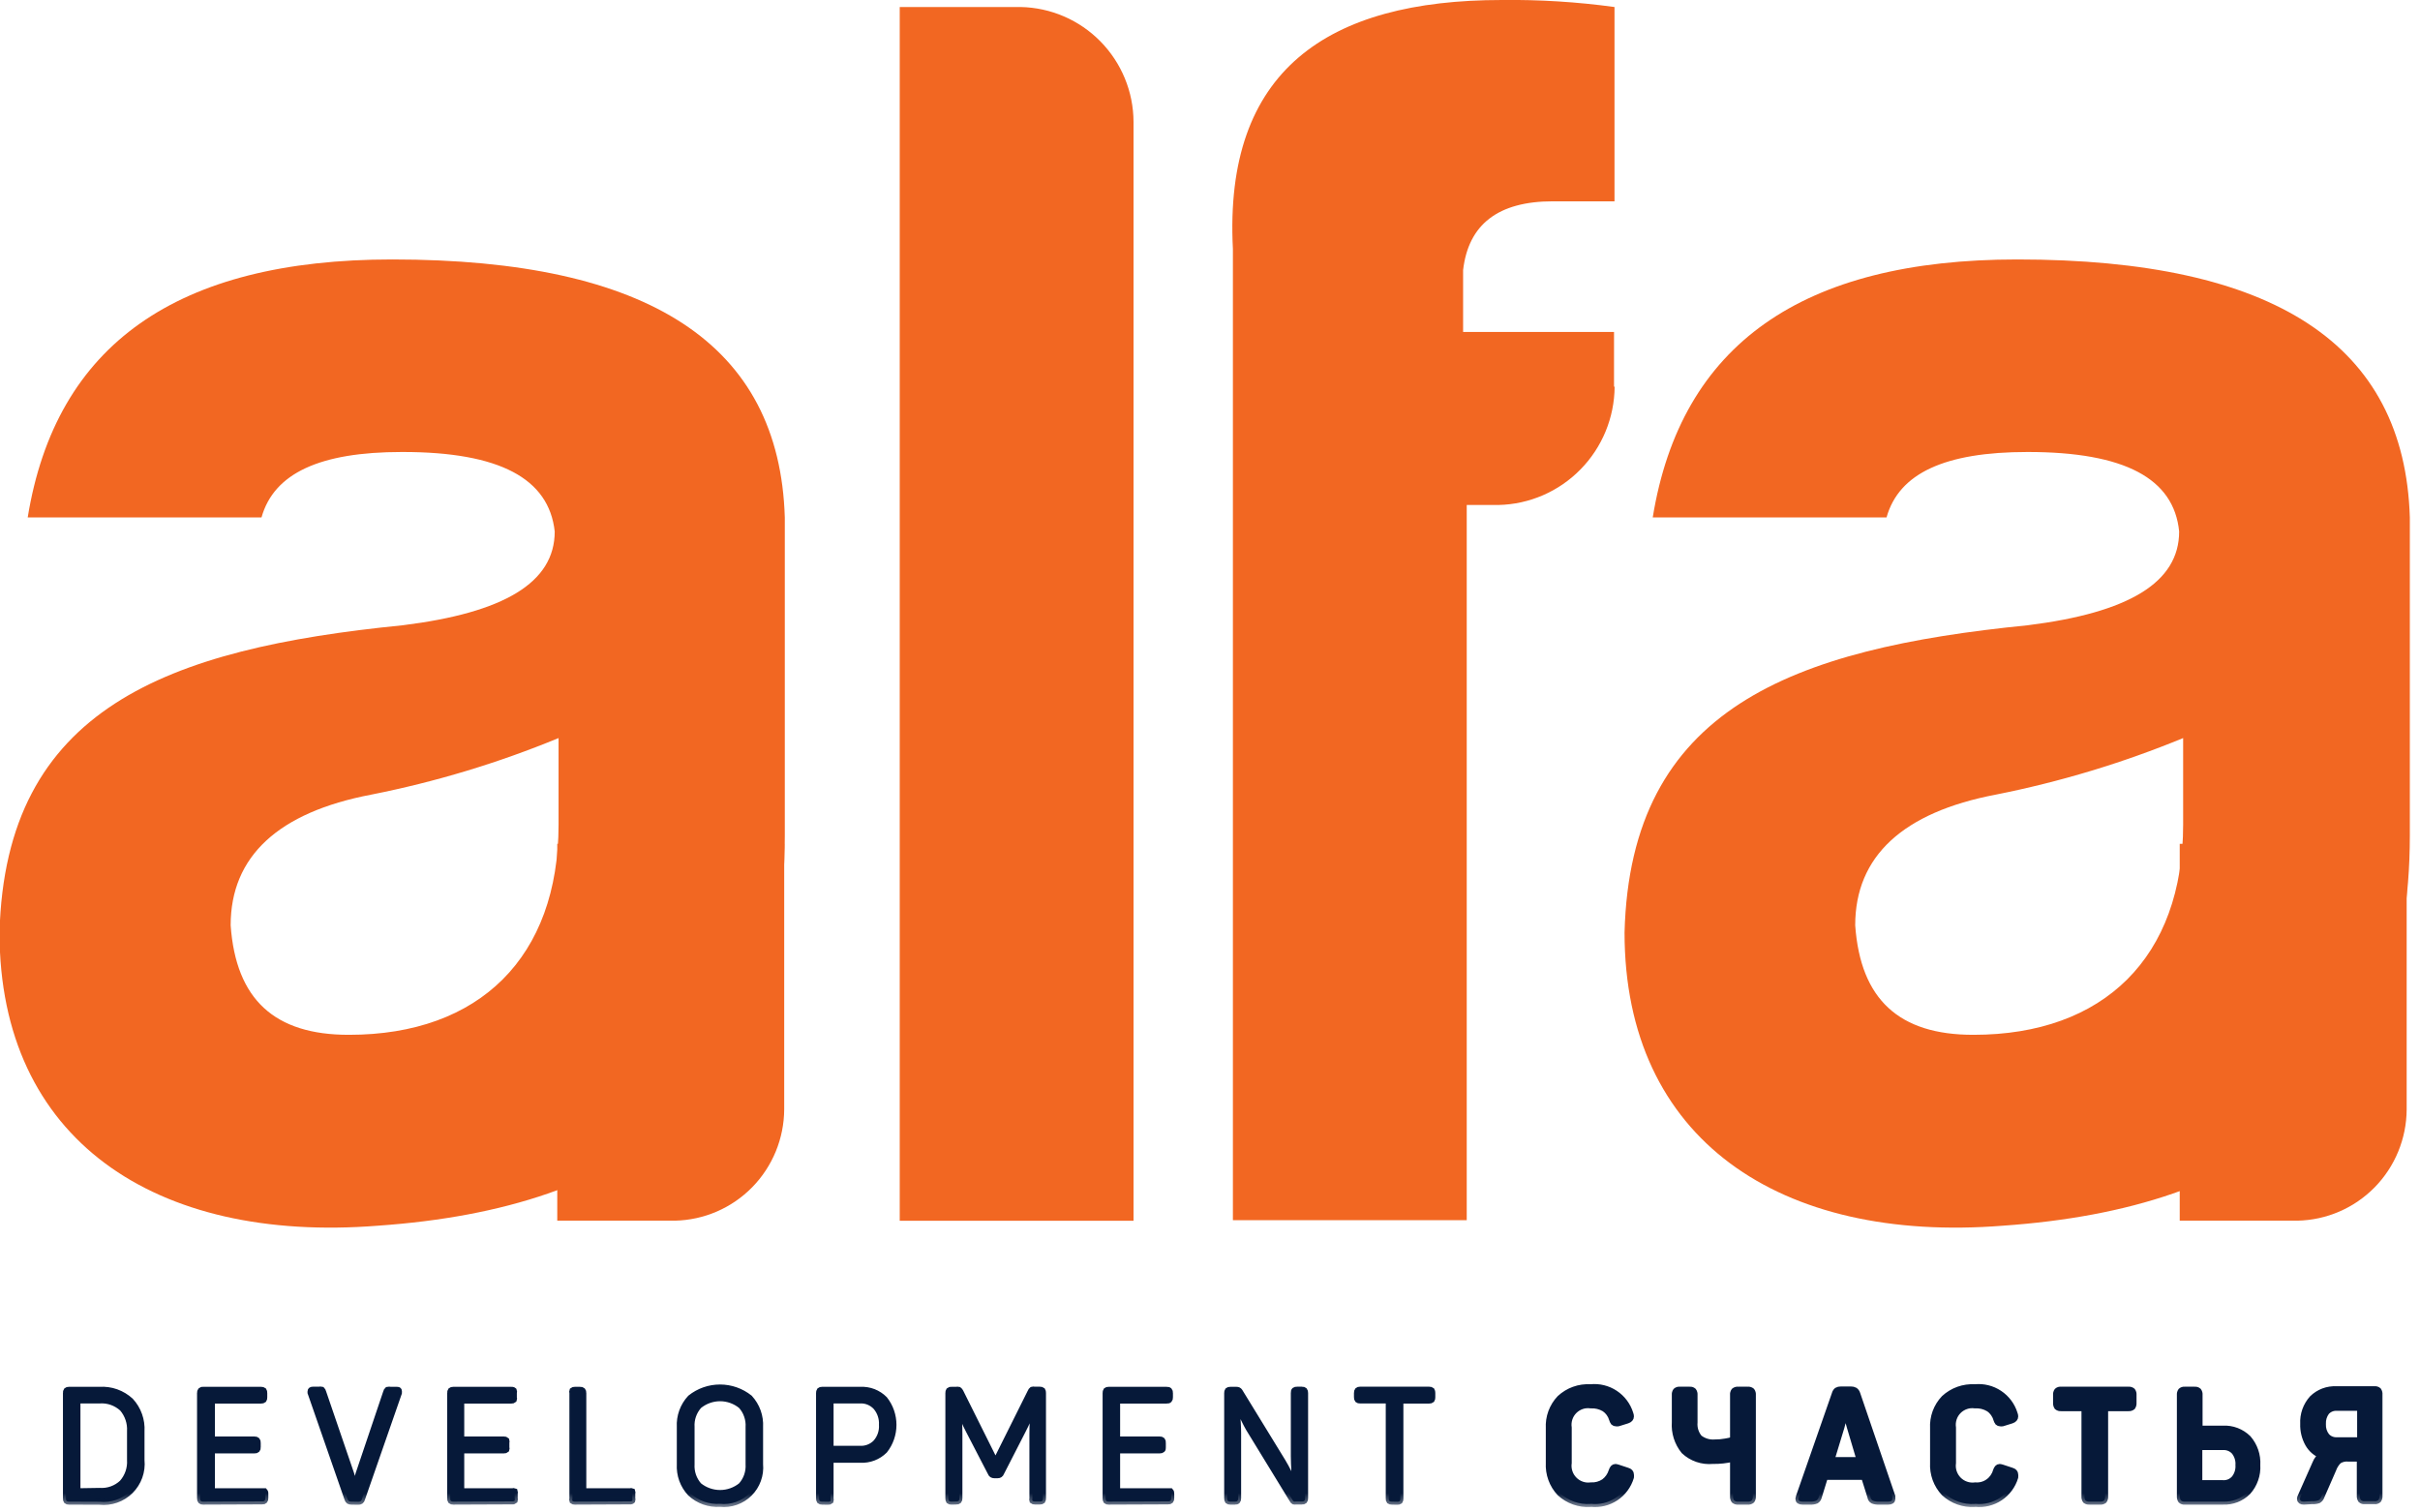 <?xml version="1.0" encoding="UTF-8"?> <svg xmlns="http://www.w3.org/2000/svg" width="80" height="50" viewBox="0 0 80 50" fill="none"><g clip-path="url(#clip0_651_1772)"><path d="M11.524 34.209C9.082 34.209 7.799 33.046 7.625 30.589C7.625 28.31 9.198 26.853 12.282 26.267C14.399 25.847 16.47 25.222 18.465 24.399V27.26C18.465 31.639 15.849 34.209 11.54 34.209H11.524ZM13.314 14.942C16.514 14.942 18.145 15.818 18.338 17.57C18.338 19.264 16.653 20.256 13.314 20.67C5.515 21.446 0.174 23.415 -0.016 30.829C-0.016 37.659 5.109 41.105 12.498 40.519C20.823 39.938 25.944 36.143 25.944 27.62V17.105C25.77 11.384 21.465 8.577 12.966 8.577C5.863 8.577 1.847 11.38 0.916 17.105H8.645C9.055 15.643 10.578 14.942 13.283 14.942H13.314ZM29.743 0.232V40.356H37.472V4.027C37.468 3.032 37.075 2.079 36.379 1.37C35.683 0.661 34.739 0.253 33.747 0.232H29.743ZM53.356 12.783V10.973H48.367V8.93C48.542 7.413 49.531 6.655 51.335 6.655H53.372V0.232C52.137 0.063 50.892 -0.015 49.646 -0C43.884 -0 40.452 2.325 40.757 8.229V40.337H48.487V16.694H49.534C50.556 16.672 51.529 16.251 52.246 15.52C52.964 14.79 53.369 13.808 53.376 12.783H53.356ZM65.229 34.209C62.786 34.209 61.503 33.046 61.329 30.589C61.329 28.31 62.902 26.853 65.986 26.267C68.103 25.846 70.174 25.221 72.17 24.399V27.26C72.17 31.639 69.55 34.209 65.24 34.209H65.229ZM67.034 14.942C70.237 14.942 71.865 15.818 72.038 17.57C72.038 19.264 70.353 20.256 67.034 20.67C59.235 21.446 53.894 23.415 53.704 30.829C53.704 37.659 58.829 41.105 66.218 40.519C74.543 39.938 79.664 36.143 79.664 27.62V17.105C79.49 11.384 75.184 8.577 66.686 8.577C59.583 8.577 55.567 11.38 54.636 17.105H62.365C62.775 15.643 64.297 14.942 67.022 14.942H67.034Z" fill="#F26722"></path><path d="M22.314 40.353H18.422V27.895H25.924V36.674C25.919 37.638 25.539 38.562 24.865 39.249C24.19 39.937 23.275 40.332 22.314 40.353Z" fill="#F26722"></path><path d="M75.949 40.353H72.057V27.895H79.559V36.674C79.555 37.639 79.175 38.563 78.501 39.251C77.826 39.938 76.91 40.334 75.949 40.353Z" fill="#F26722"></path><mask id="path-2-outside-1_651_1772" maskUnits="userSpaceOnUse" x="1.18" y="44.854" width="78" height="5" fill="black"><rect fill="white" x="1.18" y="44.854" width="78" height="5"></rect><path d="M2.273 49.64C2.26 49.641 2.247 49.64 2.234 49.636C2.222 49.632 2.21 49.625 2.2 49.617C2.184 49.593 2.177 49.564 2.181 49.535V46.047C2.177 46.02 2.184 45.992 2.2 45.969C2.21 45.961 2.222 45.954 2.234 45.95C2.247 45.946 2.26 45.945 2.273 45.946H3.29C3.477 45.934 3.665 45.959 3.841 46.022C4.018 46.085 4.18 46.183 4.318 46.31C4.442 46.445 4.539 46.604 4.6 46.777C4.662 46.951 4.688 47.134 4.677 47.318V48.268C4.696 48.455 4.672 48.643 4.609 48.819C4.545 48.996 4.443 49.155 4.311 49.287C4.178 49.419 4.017 49.52 3.84 49.581C3.664 49.643 3.476 49.664 3.29 49.644L2.273 49.64ZM3.298 49.287C3.433 49.296 3.569 49.277 3.696 49.231C3.824 49.185 3.941 49.113 4.04 49.02C4.131 48.917 4.2 48.797 4.245 48.668C4.289 48.538 4.308 48.401 4.299 48.264V47.314C4.316 47.039 4.224 46.767 4.044 46.558C3.943 46.467 3.826 46.396 3.697 46.35C3.569 46.305 3.433 46.286 3.298 46.295H2.559V49.299L3.298 49.287ZM6.706 49.64C6.694 49.641 6.681 49.64 6.669 49.636C6.657 49.632 6.646 49.625 6.637 49.617C6.619 49.594 6.61 49.564 6.614 49.535V46.047C6.611 46.019 6.619 45.991 6.637 45.969C6.646 45.96 6.657 45.954 6.669 45.95C6.681 45.946 6.694 45.944 6.706 45.946H8.639C8.666 45.944 8.694 45.952 8.716 45.969C8.73 45.992 8.737 46.02 8.735 46.047V46.198C8.737 46.225 8.73 46.252 8.716 46.275C8.694 46.293 8.666 46.301 8.639 46.299H7.004V47.589H8.422C8.435 47.588 8.449 47.589 8.461 47.593C8.474 47.597 8.486 47.604 8.496 47.613C8.514 47.636 8.522 47.665 8.519 47.694V47.845C8.521 47.859 8.52 47.873 8.516 47.887C8.512 47.9 8.505 47.912 8.496 47.923C8.486 47.932 8.474 47.938 8.461 47.943C8.449 47.946 8.435 47.947 8.422 47.946H7.004V49.299H8.677C8.712 49.299 8.735 49.299 8.747 49.299C8.756 49.309 8.762 49.322 8.766 49.335C8.77 49.348 8.772 49.362 8.77 49.376V49.527C8.773 49.556 8.765 49.586 8.747 49.609C8.738 49.618 8.727 49.624 8.715 49.629C8.703 49.632 8.69 49.634 8.677 49.632L6.706 49.64ZM11.611 49.64C11.582 49.641 11.554 49.634 11.53 49.62C11.508 49.603 11.493 49.578 11.487 49.551L10.266 46.039V45.996C10.266 45.958 10.293 45.942 10.343 45.942H10.54C10.573 45.934 10.608 45.934 10.641 45.942C10.662 45.963 10.677 45.99 10.683 46.02L11.611 48.733C11.649 48.865 11.688 49.004 11.723 49.155H11.742C11.773 49.02 11.808 48.88 11.85 48.737L12.766 46.023C12.771 45.994 12.786 45.966 12.809 45.946C12.846 45.938 12.884 45.938 12.921 45.946H13.114C13.16 45.946 13.188 45.946 13.188 45.996C13.19 46.012 13.19 46.027 13.188 46.043L11.966 49.554C11.961 49.582 11.946 49.607 11.924 49.624C11.899 49.639 11.871 49.646 11.843 49.644L11.611 49.64ZM14.977 49.64C14.964 49.641 14.95 49.64 14.938 49.636C14.925 49.632 14.913 49.625 14.903 49.617C14.887 49.593 14.88 49.564 14.884 49.535V46.047C14.88 46.02 14.887 45.992 14.903 45.969C14.913 45.961 14.925 45.954 14.938 45.95C14.95 45.946 14.964 45.945 14.977 45.946H16.909C16.923 45.944 16.937 45.946 16.95 45.95C16.963 45.954 16.976 45.96 16.986 45.969C16.996 45.994 16.996 46.022 16.986 46.047V46.198C16.996 46.223 16.996 46.251 16.986 46.275C16.976 46.284 16.963 46.291 16.95 46.295C16.937 46.299 16.923 46.3 16.909 46.299H15.247V47.589H16.666C16.679 47.588 16.692 47.589 16.705 47.593C16.718 47.597 16.729 47.604 16.739 47.613C16.747 47.639 16.747 47.668 16.739 47.694V47.845C16.748 47.87 16.748 47.898 16.739 47.923C16.729 47.932 16.718 47.938 16.705 47.942C16.692 47.946 16.679 47.947 16.666 47.946H15.247V49.299H16.94C16.964 49.289 16.99 49.289 17.014 49.299C17.022 49.324 17.022 49.351 17.014 49.376V49.527C17.022 49.554 17.022 49.582 17.014 49.609C17.004 49.618 16.992 49.624 16.979 49.628C16.967 49.632 16.953 49.634 16.94 49.632L14.977 49.64ZM18.996 49.64C18.983 49.641 18.97 49.64 18.957 49.636C18.944 49.632 18.933 49.625 18.923 49.617C18.913 49.59 18.913 49.562 18.923 49.535V46.047C18.913 46.022 18.913 45.994 18.923 45.969C18.933 45.961 18.944 45.954 18.957 45.95C18.97 45.946 18.983 45.945 18.996 45.946H19.182C19.195 45.944 19.209 45.945 19.223 45.949C19.236 45.953 19.249 45.96 19.259 45.969C19.276 45.991 19.285 46.019 19.282 46.047V49.299H20.828C20.852 49.289 20.878 49.289 20.901 49.299C20.91 49.324 20.91 49.351 20.901 49.376V49.527C20.91 49.554 20.91 49.582 20.901 49.609C20.892 49.618 20.88 49.624 20.867 49.628C20.855 49.632 20.841 49.634 20.828 49.632L18.996 49.64ZM23.804 49.713C23.625 49.725 23.446 49.7 23.277 49.641C23.108 49.581 22.954 49.487 22.822 49.365C22.702 49.237 22.609 49.085 22.549 48.92C22.49 48.755 22.464 48.579 22.474 48.403V47.175C22.464 46.999 22.49 46.824 22.55 46.658C22.61 46.493 22.702 46.342 22.822 46.213C23.1 45.99 23.446 45.869 23.802 45.869C24.158 45.869 24.504 45.99 24.782 46.213C24.9 46.343 24.992 46.494 25.051 46.659C25.11 46.824 25.135 46.999 25.126 47.175V48.403C25.142 48.581 25.119 48.76 25.058 48.927C24.997 49.095 24.9 49.247 24.774 49.372C24.647 49.497 24.495 49.593 24.327 49.652C24.159 49.711 23.981 49.732 23.804 49.713ZM22.861 48.403C22.853 48.531 22.87 48.66 22.912 48.781C22.954 48.902 23.019 49.013 23.104 49.109C23.302 49.269 23.549 49.357 23.804 49.357C24.058 49.357 24.305 49.269 24.503 49.109C24.588 49.013 24.654 48.902 24.696 48.781C24.737 48.66 24.755 48.531 24.747 48.403V47.175C24.755 47.047 24.737 46.92 24.695 46.8C24.654 46.679 24.588 46.568 24.503 46.473C24.306 46.311 24.059 46.222 23.804 46.222C23.549 46.222 23.302 46.311 23.104 46.473C23.02 46.568 22.954 46.679 22.912 46.8C22.87 46.92 22.853 47.047 22.861 47.175V48.403ZM27.17 49.64C27.157 49.641 27.144 49.64 27.131 49.636C27.118 49.632 27.107 49.625 27.097 49.617C27.082 49.592 27.075 49.564 27.077 49.535V46.047C27.076 46.02 27.082 45.992 27.097 45.969C27.107 45.961 27.118 45.954 27.131 45.95C27.144 45.946 27.157 45.945 27.17 45.946H28.442C28.589 45.938 28.737 45.962 28.875 46.015C29.013 46.069 29.138 46.151 29.242 46.256C29.432 46.497 29.535 46.796 29.535 47.103C29.535 47.41 29.432 47.709 29.242 47.95C29.137 48.054 29.012 48.135 28.874 48.188C28.736 48.24 28.589 48.264 28.442 48.256H27.456V49.539C27.464 49.566 27.464 49.594 27.456 49.62C27.433 49.639 27.404 49.647 27.375 49.644L27.17 49.64ZM28.426 47.896C28.525 47.901 28.623 47.886 28.716 47.849C28.808 47.813 28.891 47.758 28.959 47.686C29.099 47.525 29.17 47.315 29.157 47.101C29.168 46.887 29.098 46.676 28.959 46.512C28.892 46.439 28.809 46.382 28.717 46.344C28.625 46.306 28.526 46.29 28.426 46.295H27.456V47.896H28.426ZM31.448 49.64C31.435 49.641 31.421 49.64 31.407 49.636C31.394 49.632 31.382 49.625 31.371 49.617C31.357 49.592 31.35 49.564 31.352 49.535V46.047C31.35 46.02 31.357 45.992 31.371 45.969C31.382 45.96 31.394 45.954 31.407 45.95C31.421 45.946 31.435 45.944 31.448 45.946H31.607C31.636 45.939 31.666 45.939 31.696 45.946C31.719 45.963 31.738 45.986 31.75 46.012L32.909 48.337L34.069 46.012C34.078 45.984 34.096 45.96 34.119 45.942C34.147 45.934 34.176 45.934 34.204 45.942H34.382C34.41 45.94 34.437 45.948 34.459 45.965C34.473 45.989 34.48 46.016 34.478 46.043V49.531C34.48 49.56 34.474 49.588 34.459 49.613C34.437 49.63 34.41 49.639 34.382 49.636H34.208C34.194 49.637 34.18 49.636 34.167 49.632C34.154 49.628 34.141 49.622 34.13 49.613C34.121 49.586 34.121 49.558 34.13 49.531V47.415C34.13 47.105 34.148 46.796 34.185 46.489H34.165C34.063 46.768 33.943 47.039 33.806 47.303L33.099 48.682C33.091 48.709 33.075 48.732 33.052 48.748C33.033 48.761 33.01 48.769 32.986 48.768H32.867C32.841 48.768 32.816 48.761 32.793 48.748C32.772 48.732 32.755 48.709 32.747 48.682L32.024 47.287C31.889 47.029 31.774 46.761 31.68 46.485H31.661C31.697 46.794 31.715 47.104 31.715 47.415V49.531C31.718 49.56 31.71 49.59 31.692 49.613C31.681 49.622 31.669 49.629 31.656 49.633C31.642 49.637 31.628 49.638 31.614 49.636L31.448 49.64ZM36.643 49.64C36.629 49.641 36.616 49.64 36.603 49.636C36.591 49.632 36.579 49.625 36.569 49.617C36.555 49.592 36.548 49.564 36.55 49.535V46.047C36.548 46.02 36.555 45.992 36.569 45.969C36.579 45.961 36.591 45.954 36.603 45.95C36.616 45.946 36.629 45.945 36.643 45.946H38.575C38.589 45.944 38.603 45.945 38.616 45.949C38.63 45.953 38.642 45.96 38.652 45.969C38.67 45.991 38.678 46.019 38.675 46.047V46.198C38.678 46.226 38.67 46.254 38.652 46.275C38.642 46.285 38.63 46.292 38.616 46.296C38.603 46.3 38.589 46.301 38.575 46.299H36.929V47.589H38.347C38.36 47.588 38.373 47.589 38.386 47.593C38.399 47.597 38.41 47.604 38.42 47.613C38.437 47.636 38.444 47.665 38.44 47.694V47.845C38.44 47.884 38.44 47.911 38.42 47.923C38.41 47.932 38.399 47.938 38.386 47.942C38.373 47.946 38.36 47.947 38.347 47.946H36.929V49.299H38.621C38.656 49.299 38.683 49.299 38.695 49.299C38.704 49.309 38.71 49.322 38.714 49.335C38.718 49.348 38.719 49.362 38.718 49.376V49.527C38.721 49.556 38.713 49.586 38.695 49.609C38.685 49.618 38.673 49.624 38.66 49.629C38.648 49.632 38.635 49.634 38.621 49.632L36.643 49.64ZM40.662 49.64C40.649 49.641 40.635 49.64 40.623 49.636C40.61 49.632 40.599 49.625 40.589 49.617C40.574 49.592 40.567 49.564 40.569 49.535V46.047C40.567 46.02 40.574 45.992 40.589 45.969C40.599 45.961 40.61 45.954 40.623 45.95C40.635 45.946 40.649 45.945 40.662 45.946H40.882C40.901 45.945 40.92 45.95 40.937 45.958C40.954 45.967 40.968 45.98 40.979 45.996L42.405 48.322C42.474 48.434 42.536 48.554 42.598 48.675L42.71 48.903C42.741 48.979 42.776 49.053 42.815 49.124H42.834C42.796 48.797 42.775 48.469 42.772 48.14V46.039C42.77 46.025 42.771 46.011 42.775 45.998C42.779 45.984 42.786 45.972 42.795 45.962C42.818 45.946 42.845 45.939 42.873 45.942H43.043C43.056 45.94 43.07 45.941 43.084 45.945C43.097 45.95 43.109 45.956 43.12 45.965C43.137 45.987 43.145 46.015 43.143 46.043V49.531C43.146 49.56 43.138 49.59 43.12 49.613C43.109 49.622 43.097 49.629 43.084 49.633C43.07 49.637 43.056 49.638 43.043 49.636H42.834C42.813 49.641 42.793 49.641 42.772 49.636C42.753 49.625 42.738 49.609 42.73 49.589L41.276 47.213C41.184 47.054 41.079 46.826 40.963 46.589L40.905 46.465H40.886V46.605C40.913 46.923 40.929 47.186 40.929 47.38V49.535C40.932 49.564 40.924 49.594 40.905 49.617C40.895 49.626 40.883 49.633 40.869 49.637C40.856 49.641 40.842 49.642 40.828 49.64H40.662ZM46.007 49.64C45.98 49.642 45.952 49.635 45.93 49.62C45.913 49.597 45.906 49.568 45.91 49.539V46.295H44.952C44.927 46.297 44.902 46.291 44.882 46.275C44.864 46.253 44.856 46.223 44.859 46.194V46.043C44.856 46.015 44.865 45.987 44.882 45.965C44.892 45.956 44.902 45.95 44.914 45.946C44.926 45.942 44.939 45.941 44.952 45.942H47.251C47.279 45.94 47.307 45.948 47.329 45.965C47.343 45.989 47.349 46.016 47.348 46.043V46.198C47.349 46.225 47.343 46.252 47.329 46.275C47.307 46.293 47.279 46.301 47.251 46.299H46.293V49.543C46.295 49.572 46.288 49.6 46.273 49.624C46.25 49.639 46.223 49.646 46.196 49.644L46.007 49.64ZM52.577 49.717C52.393 49.729 52.208 49.703 52.034 49.641C51.86 49.579 51.7 49.482 51.564 49.357C51.439 49.224 51.342 49.066 51.28 48.894C51.217 48.722 51.191 48.539 51.201 48.357V47.217C51.191 47.036 51.217 46.854 51.28 46.683C51.342 46.513 51.439 46.357 51.564 46.225C51.7 46.099 51.859 46.001 52.033 45.939C52.207 45.876 52.392 45.85 52.577 45.861C52.863 45.831 53.151 45.901 53.391 46.06C53.632 46.219 53.81 46.457 53.895 46.733C53.907 46.762 53.913 46.794 53.914 46.826C53.914 46.884 53.876 46.931 53.794 46.958L53.497 47.051C53.47 47.056 53.442 47.056 53.416 47.051C53.389 47.051 53.362 47.042 53.342 47.023C53.319 46.992 53.302 46.956 53.292 46.919C53.251 46.777 53.162 46.653 53.041 46.57C52.903 46.488 52.744 46.449 52.585 46.458C52.485 46.444 52.383 46.453 52.288 46.486C52.193 46.519 52.107 46.573 52.036 46.645C51.965 46.717 51.913 46.804 51.882 46.9C51.851 46.996 51.843 47.098 51.858 47.198V48.361C51.843 48.461 51.852 48.564 51.884 48.66C51.915 48.757 51.969 48.844 52.04 48.916C52.111 48.989 52.198 49.043 52.294 49.076C52.39 49.109 52.492 49.118 52.592 49.105C52.747 49.113 52.9 49.071 53.029 48.985C53.146 48.896 53.233 48.773 53.276 48.632C53.307 48.539 53.346 48.496 53.4 48.496C53.43 48.499 53.46 48.506 53.489 48.516L53.794 48.617C53.876 48.64 53.914 48.682 53.914 48.748C53.918 48.778 53.918 48.808 53.914 48.837C53.83 49.115 53.652 49.355 53.411 49.515C53.169 49.675 52.88 49.745 52.592 49.713L52.577 49.717ZM57.458 49.64C57.434 49.642 57.411 49.641 57.389 49.634C57.366 49.627 57.345 49.616 57.327 49.601C57.3 49.56 57.287 49.511 57.292 49.462V48.221C57.072 48.274 56.846 48.299 56.619 48.295C56.447 48.311 56.273 48.29 56.109 48.234C55.945 48.178 55.795 48.088 55.669 47.969C55.45 47.701 55.342 47.358 55.367 47.012V46.117C55.362 46.069 55.374 46.02 55.402 45.981C55.419 45.966 55.44 45.955 55.462 45.948C55.484 45.941 55.507 45.939 55.53 45.942H55.858C55.88 45.939 55.903 45.942 55.924 45.948C55.945 45.955 55.965 45.966 55.982 45.981C56.01 46.02 56.022 46.069 56.017 46.117V47.02C56 47.205 56.057 47.389 56.175 47.531C56.321 47.646 56.504 47.701 56.689 47.686C56.807 47.687 56.925 47.676 57.041 47.655C57.126 47.642 57.21 47.623 57.292 47.597V46.117C57.286 46.069 57.299 46.02 57.327 45.981C57.345 45.966 57.366 45.955 57.389 45.948C57.411 45.941 57.434 45.939 57.458 45.942H57.779C57.802 45.939 57.826 45.941 57.848 45.948C57.871 45.955 57.892 45.966 57.91 45.981C57.938 46.02 57.95 46.069 57.945 46.117V49.462C57.95 49.511 57.937 49.56 57.91 49.601C57.892 49.616 57.871 49.627 57.848 49.634C57.826 49.641 57.802 49.642 57.779 49.64H57.458ZM59.584 49.64C59.495 49.64 59.452 49.609 59.452 49.551C59.456 49.523 59.463 49.496 59.472 49.469L60.654 46.082C60.665 46.037 60.689 45.996 60.724 45.965C60.764 45.943 60.809 45.932 60.855 45.934H61.188C61.233 45.932 61.279 45.943 61.319 45.965C61.356 45.992 61.383 46.03 61.396 46.074L62.556 49.469C62.558 49.496 62.558 49.523 62.556 49.551C62.556 49.609 62.513 49.64 62.424 49.64H62.111C62.044 49.644 61.977 49.633 61.914 49.609C61.891 49.597 61.872 49.579 61.858 49.557C61.843 49.535 61.835 49.511 61.833 49.485L61.624 48.822H60.33L60.125 49.485C60.119 49.51 60.109 49.534 60.095 49.555C60.08 49.577 60.061 49.595 60.04 49.609C59.978 49.633 59.912 49.644 59.846 49.64H59.584ZM61.477 48.268L61.153 47.178C61.093 46.982 61.051 46.781 61.025 46.578H60.994C60.97 46.781 60.93 46.982 60.874 47.178L60.542 48.268H61.477ZM65.284 49.717C65.099 49.729 64.914 49.703 64.739 49.641C64.564 49.579 64.404 49.482 64.268 49.357C64.142 49.224 64.046 49.066 63.983 48.894C63.921 48.722 63.894 48.539 63.904 48.357V47.217C63.894 47.036 63.921 46.854 63.983 46.683C64.046 46.513 64.142 46.357 64.268 46.225C64.404 46.099 64.564 46.002 64.739 45.939C64.913 45.877 65.099 45.85 65.284 45.861C65.57 45.832 65.857 45.903 66.096 46.062C66.336 46.221 66.513 46.458 66.598 46.733C66.61 46.762 66.617 46.794 66.618 46.826C66.618 46.884 66.579 46.931 66.498 46.958L66.2 47.051C66.173 47.056 66.146 47.056 66.119 47.051C66.092 47.051 66.066 47.041 66.046 47.023C66.023 46.992 66.006 46.956 65.995 46.919C65.955 46.777 65.866 46.653 65.744 46.57C65.607 46.487 65.448 46.448 65.288 46.458C65.188 46.444 65.087 46.453 64.992 46.486C64.896 46.519 64.81 46.573 64.739 46.645C64.668 46.717 64.616 46.804 64.585 46.9C64.554 46.996 64.546 47.098 64.561 47.198V48.361C64.547 48.462 64.555 48.565 64.587 48.661C64.619 48.758 64.673 48.846 64.745 48.919C64.816 48.99 64.903 49.045 65 49.077C65.096 49.11 65.199 49.119 65.3 49.105C65.45 49.117 65.6 49.077 65.724 48.99C65.848 48.904 65.938 48.777 65.98 48.632C66.011 48.539 66.049 48.496 66.103 48.496C66.134 48.499 66.164 48.506 66.192 48.516L66.498 48.617C66.579 48.64 66.618 48.682 66.618 48.748C66.622 48.778 66.622 48.808 66.618 48.837C66.534 49.115 66.356 49.353 66.116 49.513C65.875 49.673 65.586 49.744 65.3 49.713L65.284 49.717ZM69.072 49.64C69.026 49.644 68.981 49.632 68.944 49.605C68.917 49.566 68.905 49.52 68.909 49.473V46.551H68.136C68.089 46.555 68.042 46.542 68.005 46.512C67.978 46.471 67.966 46.422 67.97 46.372V46.117C67.965 46.069 67.977 46.02 68.005 45.981C68.023 45.965 68.044 45.954 68.066 45.947C68.089 45.941 68.113 45.939 68.136 45.942H70.362C70.386 45.939 70.41 45.941 70.432 45.948C70.455 45.955 70.476 45.966 70.494 45.981C70.522 46.02 70.534 46.069 70.529 46.117V46.372C70.533 46.422 70.521 46.471 70.494 46.512C70.456 46.541 70.41 46.554 70.362 46.551H69.59V49.473C69.594 49.52 69.581 49.566 69.555 49.605C69.518 49.632 69.472 49.645 69.427 49.64H69.072ZM72.225 49.64C72.202 49.643 72.179 49.641 72.157 49.634C72.135 49.627 72.115 49.616 72.098 49.601C72.071 49.56 72.058 49.511 72.063 49.462V46.117C72.058 46.069 72.07 46.02 72.098 45.981C72.115 45.966 72.135 45.955 72.157 45.948C72.179 45.941 72.202 45.939 72.225 45.942H72.55C72.573 45.94 72.596 45.942 72.618 45.948C72.639 45.955 72.66 45.966 72.677 45.981C72.705 46.02 72.718 46.069 72.712 46.117V47.229H73.485C73.638 47.221 73.792 47.245 73.936 47.3C74.079 47.355 74.21 47.439 74.32 47.547C74.532 47.791 74.64 48.108 74.621 48.431C74.631 48.592 74.608 48.753 74.555 48.905C74.502 49.058 74.42 49.198 74.312 49.318C74.204 49.427 74.074 49.511 73.931 49.567C73.787 49.622 73.634 49.647 73.481 49.64H72.225ZM73.477 49.031C73.55 49.037 73.622 49.025 73.69 48.998C73.756 48.97 73.816 48.927 73.864 48.872C73.962 48.747 74.01 48.589 73.999 48.431C74.01 48.273 73.961 48.117 73.864 47.992C73.816 47.938 73.756 47.896 73.689 47.869C73.622 47.842 73.549 47.831 73.477 47.837H72.704V49.031H73.477ZM76.156 49.64C76.075 49.64 76.032 49.609 76.032 49.551C76.034 49.519 76.043 49.489 76.059 49.462L76.546 48.365C76.585 48.264 76.654 48.177 76.743 48.117C76.555 48.042 76.398 47.906 76.299 47.729C76.187 47.528 76.132 47.3 76.14 47.07C76.132 46.917 76.154 46.764 76.205 46.62C76.257 46.475 76.335 46.343 76.438 46.229C76.543 46.126 76.669 46.046 76.806 45.994C76.944 45.942 77.091 45.919 77.238 45.927H78.494C78.517 45.923 78.541 45.925 78.564 45.932C78.586 45.939 78.607 45.95 78.625 45.965C78.653 46.005 78.665 46.053 78.66 46.101V49.446C78.665 49.495 78.652 49.544 78.625 49.586C78.607 49.601 78.586 49.613 78.564 49.619C78.541 49.626 78.517 49.628 78.494 49.624H78.173C78.15 49.627 78.127 49.625 78.105 49.619C78.083 49.612 78.063 49.601 78.046 49.586C78.019 49.544 78.006 49.495 78.011 49.446V48.217H77.624C77.516 48.207 77.407 48.233 77.315 48.291C77.232 48.372 77.168 48.472 77.13 48.582L76.743 49.469C76.726 49.522 76.69 49.568 76.643 49.597C76.573 49.62 76.499 49.629 76.426 49.624L76.156 49.64ZM76.79 47.086C76.783 47.225 76.827 47.363 76.913 47.473C76.955 47.52 77.007 47.557 77.065 47.581C77.124 47.605 77.186 47.616 77.249 47.613H78.022V46.539H77.249C77.186 46.535 77.122 46.546 77.064 46.57C77.005 46.594 76.952 46.631 76.909 46.678C76.826 46.79 76.783 46.927 76.79 47.066V47.086Z"></path></mask><path d="M2.273 49.64C2.26 49.641 2.247 49.64 2.234 49.636C2.222 49.632 2.21 49.625 2.2 49.617C2.184 49.593 2.177 49.564 2.181 49.535V46.047C2.177 46.02 2.184 45.992 2.2 45.969C2.21 45.961 2.222 45.954 2.234 45.95C2.247 45.946 2.26 45.945 2.273 45.946H3.29C3.477 45.934 3.665 45.959 3.841 46.022C4.018 46.085 4.18 46.183 4.318 46.31C4.442 46.445 4.539 46.604 4.6 46.777C4.662 46.951 4.688 47.134 4.677 47.318V48.268C4.696 48.455 4.672 48.643 4.609 48.819C4.545 48.996 4.443 49.155 4.311 49.287C4.178 49.419 4.017 49.52 3.84 49.581C3.664 49.643 3.476 49.664 3.29 49.644L2.273 49.64ZM3.298 49.287C3.433 49.296 3.569 49.277 3.696 49.231C3.824 49.185 3.941 49.113 4.04 49.02C4.131 48.917 4.2 48.797 4.245 48.668C4.289 48.538 4.308 48.401 4.299 48.264V47.314C4.316 47.039 4.224 46.767 4.044 46.558C3.943 46.467 3.826 46.396 3.697 46.35C3.569 46.305 3.433 46.286 3.298 46.295H2.559V49.299L3.298 49.287ZM6.706 49.64C6.694 49.641 6.681 49.64 6.669 49.636C6.657 49.632 6.646 49.625 6.637 49.617C6.619 49.594 6.61 49.564 6.614 49.535V46.047C6.611 46.019 6.619 45.991 6.637 45.969C6.646 45.96 6.657 45.954 6.669 45.95C6.681 45.946 6.694 45.944 6.706 45.946H8.639C8.666 45.944 8.694 45.952 8.716 45.969C8.73 45.992 8.737 46.02 8.735 46.047V46.198C8.737 46.225 8.73 46.252 8.716 46.275C8.694 46.293 8.666 46.301 8.639 46.299H7.004V47.589H8.422C8.435 47.588 8.449 47.589 8.461 47.593C8.474 47.597 8.486 47.604 8.496 47.613C8.514 47.636 8.522 47.665 8.519 47.694V47.845C8.521 47.859 8.52 47.873 8.516 47.887C8.512 47.9 8.505 47.912 8.496 47.923C8.486 47.932 8.474 47.938 8.461 47.943C8.449 47.946 8.435 47.947 8.422 47.946H7.004V49.299H8.677C8.712 49.299 8.735 49.299 8.747 49.299C8.756 49.309 8.762 49.322 8.766 49.335C8.77 49.348 8.772 49.362 8.77 49.376V49.527C8.773 49.556 8.765 49.586 8.747 49.609C8.738 49.618 8.727 49.624 8.715 49.629C8.703 49.632 8.69 49.634 8.677 49.632L6.706 49.64ZM11.611 49.64C11.582 49.641 11.554 49.634 11.53 49.62C11.508 49.603 11.493 49.578 11.487 49.551L10.266 46.039V45.996C10.266 45.958 10.293 45.942 10.343 45.942H10.54C10.573 45.934 10.608 45.934 10.641 45.942C10.662 45.963 10.677 45.99 10.683 46.02L11.611 48.733C11.649 48.865 11.688 49.004 11.723 49.155H11.742C11.773 49.02 11.808 48.88 11.85 48.737L12.766 46.023C12.771 45.994 12.786 45.966 12.809 45.946C12.846 45.938 12.884 45.938 12.921 45.946H13.114C13.16 45.946 13.188 45.946 13.188 45.996C13.19 46.012 13.19 46.027 13.188 46.043L11.966 49.554C11.961 49.582 11.946 49.607 11.924 49.624C11.899 49.639 11.871 49.646 11.843 49.644L11.611 49.64ZM14.977 49.64C14.964 49.641 14.95 49.64 14.938 49.636C14.925 49.632 14.913 49.625 14.903 49.617C14.887 49.593 14.88 49.564 14.884 49.535V46.047C14.88 46.02 14.887 45.992 14.903 45.969C14.913 45.961 14.925 45.954 14.938 45.95C14.95 45.946 14.964 45.945 14.977 45.946H16.909C16.923 45.944 16.937 45.946 16.95 45.95C16.963 45.954 16.976 45.96 16.986 45.969C16.996 45.994 16.996 46.022 16.986 46.047V46.198C16.996 46.223 16.996 46.251 16.986 46.275C16.976 46.284 16.963 46.291 16.95 46.295C16.937 46.299 16.923 46.3 16.909 46.299H15.247V47.589H16.666C16.679 47.588 16.692 47.589 16.705 47.593C16.718 47.597 16.729 47.604 16.739 47.613C16.747 47.639 16.747 47.668 16.739 47.694V47.845C16.748 47.87 16.748 47.898 16.739 47.923C16.729 47.932 16.718 47.938 16.705 47.942C16.692 47.946 16.679 47.947 16.666 47.946H15.247V49.299H16.94C16.964 49.289 16.99 49.289 17.014 49.299C17.022 49.324 17.022 49.351 17.014 49.376V49.527C17.022 49.554 17.022 49.582 17.014 49.609C17.004 49.618 16.992 49.624 16.979 49.628C16.967 49.632 16.953 49.634 16.94 49.632L14.977 49.64ZM18.996 49.64C18.983 49.641 18.97 49.64 18.957 49.636C18.944 49.632 18.933 49.625 18.923 49.617C18.913 49.59 18.913 49.562 18.923 49.535V46.047C18.913 46.022 18.913 45.994 18.923 45.969C18.933 45.961 18.944 45.954 18.957 45.95C18.97 45.946 18.983 45.945 18.996 45.946H19.182C19.195 45.944 19.209 45.945 19.223 45.949C19.236 45.953 19.249 45.96 19.259 45.969C19.276 45.991 19.285 46.019 19.282 46.047V49.299H20.828C20.852 49.289 20.878 49.289 20.901 49.299C20.91 49.324 20.91 49.351 20.901 49.376V49.527C20.91 49.554 20.91 49.582 20.901 49.609C20.892 49.618 20.88 49.624 20.867 49.628C20.855 49.632 20.841 49.634 20.828 49.632L18.996 49.64ZM23.804 49.713C23.625 49.725 23.446 49.7 23.277 49.641C23.108 49.581 22.954 49.487 22.822 49.365C22.702 49.237 22.609 49.085 22.549 48.92C22.49 48.755 22.464 48.579 22.474 48.403V47.175C22.464 46.999 22.49 46.824 22.55 46.658C22.61 46.493 22.702 46.342 22.822 46.213C23.1 45.99 23.446 45.869 23.802 45.869C24.158 45.869 24.504 45.99 24.782 46.213C24.9 46.343 24.992 46.494 25.051 46.659C25.11 46.824 25.135 46.999 25.126 47.175V48.403C25.142 48.581 25.119 48.76 25.058 48.927C24.997 49.095 24.9 49.247 24.774 49.372C24.647 49.497 24.495 49.593 24.327 49.652C24.159 49.711 23.981 49.732 23.804 49.713ZM22.861 48.403C22.853 48.531 22.87 48.66 22.912 48.781C22.954 48.902 23.019 49.013 23.104 49.109C23.302 49.269 23.549 49.357 23.804 49.357C24.058 49.357 24.305 49.269 24.503 49.109C24.588 49.013 24.654 48.902 24.696 48.781C24.737 48.66 24.755 48.531 24.747 48.403V47.175C24.755 47.047 24.737 46.92 24.695 46.8C24.654 46.679 24.588 46.568 24.503 46.473C24.306 46.311 24.059 46.222 23.804 46.222C23.549 46.222 23.302 46.311 23.104 46.473C23.02 46.568 22.954 46.679 22.912 46.8C22.87 46.92 22.853 47.047 22.861 47.175V48.403ZM27.17 49.64C27.157 49.641 27.144 49.64 27.131 49.636C27.118 49.632 27.107 49.625 27.097 49.617C27.082 49.592 27.075 49.564 27.077 49.535V46.047C27.076 46.02 27.082 45.992 27.097 45.969C27.107 45.961 27.118 45.954 27.131 45.95C27.144 45.946 27.157 45.945 27.17 45.946H28.442C28.589 45.938 28.737 45.962 28.875 46.015C29.013 46.069 29.138 46.151 29.242 46.256C29.432 46.497 29.535 46.796 29.535 47.103C29.535 47.41 29.432 47.709 29.242 47.95C29.137 48.054 29.012 48.135 28.874 48.188C28.736 48.24 28.589 48.264 28.442 48.256H27.456V49.539C27.464 49.566 27.464 49.594 27.456 49.62C27.433 49.639 27.404 49.647 27.375 49.644L27.17 49.64ZM28.426 47.896C28.525 47.901 28.623 47.886 28.716 47.849C28.808 47.813 28.891 47.758 28.959 47.686C29.099 47.525 29.17 47.315 29.157 47.101C29.168 46.887 29.098 46.676 28.959 46.512C28.892 46.439 28.809 46.382 28.717 46.344C28.625 46.306 28.526 46.29 28.426 46.295H27.456V47.896H28.426ZM31.448 49.64C31.435 49.641 31.421 49.64 31.407 49.636C31.394 49.632 31.382 49.625 31.371 49.617C31.357 49.592 31.35 49.564 31.352 49.535V46.047C31.35 46.02 31.357 45.992 31.371 45.969C31.382 45.96 31.394 45.954 31.407 45.95C31.421 45.946 31.435 45.944 31.448 45.946H31.607C31.636 45.939 31.666 45.939 31.696 45.946C31.719 45.963 31.738 45.986 31.75 46.012L32.909 48.337L34.069 46.012C34.078 45.984 34.096 45.96 34.119 45.942C34.147 45.934 34.176 45.934 34.204 45.942H34.382C34.41 45.94 34.437 45.948 34.459 45.965C34.473 45.989 34.48 46.016 34.478 46.043V49.531C34.48 49.56 34.474 49.588 34.459 49.613C34.437 49.63 34.41 49.639 34.382 49.636H34.208C34.194 49.637 34.18 49.636 34.167 49.632C34.154 49.628 34.141 49.622 34.13 49.613C34.121 49.586 34.121 49.558 34.13 49.531V47.415C34.13 47.105 34.148 46.796 34.185 46.489H34.165C34.063 46.768 33.943 47.039 33.806 47.303L33.099 48.682C33.091 48.709 33.075 48.732 33.052 48.748C33.033 48.761 33.01 48.769 32.986 48.768H32.867C32.841 48.768 32.816 48.761 32.793 48.748C32.772 48.732 32.755 48.709 32.747 48.682L32.024 47.287C31.889 47.029 31.774 46.761 31.68 46.485H31.661C31.697 46.794 31.715 47.104 31.715 47.415V49.531C31.718 49.56 31.71 49.59 31.692 49.613C31.681 49.622 31.669 49.629 31.656 49.633C31.642 49.637 31.628 49.638 31.614 49.636L31.448 49.64ZM36.643 49.64C36.629 49.641 36.616 49.64 36.603 49.636C36.591 49.632 36.579 49.625 36.569 49.617C36.555 49.592 36.548 49.564 36.55 49.535V46.047C36.548 46.02 36.555 45.992 36.569 45.969C36.579 45.961 36.591 45.954 36.603 45.95C36.616 45.946 36.629 45.945 36.643 45.946H38.575C38.589 45.944 38.603 45.945 38.616 45.949C38.63 45.953 38.642 45.96 38.652 45.969C38.67 45.991 38.678 46.019 38.675 46.047V46.198C38.678 46.226 38.67 46.254 38.652 46.275C38.642 46.285 38.63 46.292 38.616 46.296C38.603 46.3 38.589 46.301 38.575 46.299H36.929V47.589H38.347C38.36 47.588 38.373 47.589 38.386 47.593C38.399 47.597 38.41 47.604 38.42 47.613C38.437 47.636 38.444 47.665 38.44 47.694V47.845C38.44 47.884 38.44 47.911 38.42 47.923C38.41 47.932 38.399 47.938 38.386 47.942C38.373 47.946 38.36 47.947 38.347 47.946H36.929V49.299H38.621C38.656 49.299 38.683 49.299 38.695 49.299C38.704 49.309 38.71 49.322 38.714 49.335C38.718 49.348 38.719 49.362 38.718 49.376V49.527C38.721 49.556 38.713 49.586 38.695 49.609C38.685 49.618 38.673 49.624 38.66 49.629C38.648 49.632 38.635 49.634 38.621 49.632L36.643 49.64ZM40.662 49.64C40.649 49.641 40.635 49.64 40.623 49.636C40.61 49.632 40.599 49.625 40.589 49.617C40.574 49.592 40.567 49.564 40.569 49.535V46.047C40.567 46.02 40.574 45.992 40.589 45.969C40.599 45.961 40.61 45.954 40.623 45.95C40.635 45.946 40.649 45.945 40.662 45.946H40.882C40.901 45.945 40.92 45.95 40.937 45.958C40.954 45.967 40.968 45.98 40.979 45.996L42.405 48.322C42.474 48.434 42.536 48.554 42.598 48.675L42.71 48.903C42.741 48.979 42.776 49.053 42.815 49.124H42.834C42.796 48.797 42.775 48.469 42.772 48.14V46.039C42.77 46.025 42.771 46.011 42.775 45.998C42.779 45.984 42.786 45.972 42.795 45.962C42.818 45.946 42.845 45.939 42.873 45.942H43.043C43.056 45.94 43.07 45.941 43.084 45.945C43.097 45.95 43.109 45.956 43.12 45.965C43.137 45.987 43.145 46.015 43.143 46.043V49.531C43.146 49.56 43.138 49.59 43.12 49.613C43.109 49.622 43.097 49.629 43.084 49.633C43.07 49.637 43.056 49.638 43.043 49.636H42.834C42.813 49.641 42.793 49.641 42.772 49.636C42.753 49.625 42.738 49.609 42.73 49.589L41.276 47.213C41.184 47.054 41.079 46.826 40.963 46.589L40.905 46.465H40.886V46.605C40.913 46.923 40.929 47.186 40.929 47.38V49.535C40.932 49.564 40.924 49.594 40.905 49.617C40.895 49.626 40.883 49.633 40.869 49.637C40.856 49.641 40.842 49.642 40.828 49.64H40.662ZM46.007 49.64C45.98 49.642 45.952 49.635 45.93 49.62C45.913 49.597 45.906 49.568 45.91 49.539V46.295H44.952C44.927 46.297 44.902 46.291 44.882 46.275C44.864 46.253 44.856 46.223 44.859 46.194V46.043C44.856 46.015 44.865 45.987 44.882 45.965C44.892 45.956 44.902 45.95 44.914 45.946C44.926 45.942 44.939 45.941 44.952 45.942H47.251C47.279 45.94 47.307 45.948 47.329 45.965C47.343 45.989 47.349 46.016 47.348 46.043V46.198C47.349 46.225 47.343 46.252 47.329 46.275C47.307 46.293 47.279 46.301 47.251 46.299H46.293V49.543C46.295 49.572 46.288 49.6 46.273 49.624C46.25 49.639 46.223 49.646 46.196 49.644L46.007 49.64ZM52.577 49.717C52.393 49.729 52.208 49.703 52.034 49.641C51.86 49.579 51.7 49.482 51.564 49.357C51.439 49.224 51.342 49.066 51.28 48.894C51.217 48.722 51.191 48.539 51.201 48.357V47.217C51.191 47.036 51.217 46.854 51.28 46.683C51.342 46.513 51.439 46.357 51.564 46.225C51.7 46.099 51.859 46.001 52.033 45.939C52.207 45.876 52.392 45.85 52.577 45.861C52.863 45.831 53.151 45.901 53.391 46.06C53.632 46.219 53.81 46.457 53.895 46.733C53.907 46.762 53.913 46.794 53.914 46.826C53.914 46.884 53.876 46.931 53.794 46.958L53.497 47.051C53.47 47.056 53.442 47.056 53.416 47.051C53.389 47.051 53.362 47.042 53.342 47.023C53.319 46.992 53.302 46.956 53.292 46.919C53.251 46.777 53.162 46.653 53.041 46.57C52.903 46.488 52.744 46.449 52.585 46.458C52.485 46.444 52.383 46.453 52.288 46.486C52.193 46.519 52.107 46.573 52.036 46.645C51.965 46.717 51.913 46.804 51.882 46.9C51.851 46.996 51.843 47.098 51.858 47.198V48.361C51.843 48.461 51.852 48.564 51.884 48.66C51.915 48.757 51.969 48.844 52.04 48.916C52.111 48.989 52.198 49.043 52.294 49.076C52.39 49.109 52.492 49.118 52.592 49.105C52.747 49.113 52.9 49.071 53.029 48.985C53.146 48.896 53.233 48.773 53.276 48.632C53.307 48.539 53.346 48.496 53.4 48.496C53.43 48.499 53.46 48.506 53.489 48.516L53.794 48.617C53.876 48.64 53.914 48.682 53.914 48.748C53.918 48.778 53.918 48.808 53.914 48.837C53.83 49.115 53.652 49.355 53.411 49.515C53.169 49.675 52.88 49.745 52.592 49.713L52.577 49.717ZM57.458 49.64C57.434 49.642 57.411 49.641 57.389 49.634C57.366 49.627 57.345 49.616 57.327 49.601C57.3 49.56 57.287 49.511 57.292 49.462V48.221C57.072 48.274 56.846 48.299 56.619 48.295C56.447 48.311 56.273 48.29 56.109 48.234C55.945 48.178 55.795 48.088 55.669 47.969C55.45 47.701 55.342 47.358 55.367 47.012V46.117C55.362 46.069 55.374 46.02 55.402 45.981C55.419 45.966 55.44 45.955 55.462 45.948C55.484 45.941 55.507 45.939 55.53 45.942H55.858C55.88 45.939 55.903 45.942 55.924 45.948C55.945 45.955 55.965 45.966 55.982 45.981C56.01 46.02 56.022 46.069 56.017 46.117V47.02C56 47.205 56.057 47.389 56.175 47.531C56.321 47.646 56.504 47.701 56.689 47.686C56.807 47.687 56.925 47.676 57.041 47.655C57.126 47.642 57.21 47.623 57.292 47.597V46.117C57.286 46.069 57.299 46.02 57.327 45.981C57.345 45.966 57.366 45.955 57.389 45.948C57.411 45.941 57.434 45.939 57.458 45.942H57.779C57.802 45.939 57.826 45.941 57.848 45.948C57.871 45.955 57.892 45.966 57.91 45.981C57.938 46.02 57.95 46.069 57.945 46.117V49.462C57.95 49.511 57.937 49.56 57.91 49.601C57.892 49.616 57.871 49.627 57.848 49.634C57.826 49.641 57.802 49.642 57.779 49.64H57.458ZM59.584 49.64C59.495 49.64 59.452 49.609 59.452 49.551C59.456 49.523 59.463 49.496 59.472 49.469L60.654 46.082C60.665 46.037 60.689 45.996 60.724 45.965C60.764 45.943 60.809 45.932 60.855 45.934H61.188C61.233 45.932 61.279 45.943 61.319 45.965C61.356 45.992 61.383 46.03 61.396 46.074L62.556 49.469C62.558 49.496 62.558 49.523 62.556 49.551C62.556 49.609 62.513 49.64 62.424 49.64H62.111C62.044 49.644 61.977 49.633 61.914 49.609C61.891 49.597 61.872 49.579 61.858 49.557C61.843 49.535 61.835 49.511 61.833 49.485L61.624 48.822H60.33L60.125 49.485C60.119 49.51 60.109 49.534 60.095 49.555C60.08 49.577 60.061 49.595 60.04 49.609C59.978 49.633 59.912 49.644 59.846 49.64H59.584ZM61.477 48.268L61.153 47.178C61.093 46.982 61.051 46.781 61.025 46.578H60.994C60.97 46.781 60.93 46.982 60.874 47.178L60.542 48.268H61.477ZM65.284 49.717C65.099 49.729 64.914 49.703 64.739 49.641C64.564 49.579 64.404 49.482 64.268 49.357C64.142 49.224 64.046 49.066 63.983 48.894C63.921 48.722 63.894 48.539 63.904 48.357V47.217C63.894 47.036 63.921 46.854 63.983 46.683C64.046 46.513 64.142 46.357 64.268 46.225C64.404 46.099 64.564 46.002 64.739 45.939C64.913 45.877 65.099 45.85 65.284 45.861C65.57 45.832 65.857 45.903 66.096 46.062C66.336 46.221 66.513 46.458 66.598 46.733C66.61 46.762 66.617 46.794 66.618 46.826C66.618 46.884 66.579 46.931 66.498 46.958L66.2 47.051C66.173 47.056 66.146 47.056 66.119 47.051C66.092 47.051 66.066 47.041 66.046 47.023C66.023 46.992 66.006 46.956 65.995 46.919C65.955 46.777 65.866 46.653 65.744 46.57C65.607 46.487 65.448 46.448 65.288 46.458C65.188 46.444 65.087 46.453 64.992 46.486C64.896 46.519 64.81 46.573 64.739 46.645C64.668 46.717 64.616 46.804 64.585 46.9C64.554 46.996 64.546 47.098 64.561 47.198V48.361C64.547 48.462 64.555 48.565 64.587 48.661C64.619 48.758 64.673 48.846 64.745 48.919C64.816 48.99 64.903 49.045 65 49.077C65.096 49.11 65.199 49.119 65.3 49.105C65.45 49.117 65.6 49.077 65.724 48.99C65.848 48.904 65.938 48.777 65.98 48.632C66.011 48.539 66.049 48.496 66.103 48.496C66.134 48.499 66.164 48.506 66.192 48.516L66.498 48.617C66.579 48.64 66.618 48.682 66.618 48.748C66.622 48.778 66.622 48.808 66.618 48.837C66.534 49.115 66.356 49.353 66.116 49.513C65.875 49.673 65.586 49.744 65.3 49.713L65.284 49.717ZM69.072 49.64C69.026 49.644 68.981 49.632 68.944 49.605C68.917 49.566 68.905 49.52 68.909 49.473V46.551H68.136C68.089 46.555 68.042 46.542 68.005 46.512C67.978 46.471 67.966 46.422 67.97 46.372V46.117C67.965 46.069 67.977 46.02 68.005 45.981C68.023 45.965 68.044 45.954 68.066 45.947C68.089 45.941 68.113 45.939 68.136 45.942H70.362C70.386 45.939 70.41 45.941 70.432 45.948C70.455 45.955 70.476 45.966 70.494 45.981C70.522 46.02 70.534 46.069 70.529 46.117V46.372C70.533 46.422 70.521 46.471 70.494 46.512C70.456 46.541 70.41 46.554 70.362 46.551H69.59V49.473C69.594 49.52 69.581 49.566 69.555 49.605C69.518 49.632 69.472 49.645 69.427 49.64H69.072ZM72.225 49.64C72.202 49.643 72.179 49.641 72.157 49.634C72.135 49.627 72.115 49.616 72.098 49.601C72.071 49.56 72.058 49.511 72.063 49.462V46.117C72.058 46.069 72.07 46.02 72.098 45.981C72.115 45.966 72.135 45.955 72.157 45.948C72.179 45.941 72.202 45.939 72.225 45.942H72.55C72.573 45.94 72.596 45.942 72.618 45.948C72.639 45.955 72.66 45.966 72.677 45.981C72.705 46.02 72.718 46.069 72.712 46.117V47.229H73.485C73.638 47.221 73.792 47.245 73.936 47.3C74.079 47.355 74.21 47.439 74.32 47.547C74.532 47.791 74.64 48.108 74.621 48.431C74.631 48.592 74.608 48.753 74.555 48.905C74.502 49.058 74.42 49.198 74.312 49.318C74.204 49.427 74.074 49.511 73.931 49.567C73.787 49.622 73.634 49.647 73.481 49.64H72.225ZM73.477 49.031C73.55 49.037 73.622 49.025 73.69 48.998C73.756 48.97 73.816 48.927 73.864 48.872C73.962 48.747 74.01 48.589 73.999 48.431C74.01 48.273 73.961 48.117 73.864 47.992C73.816 47.938 73.756 47.896 73.689 47.869C73.622 47.842 73.549 47.831 73.477 47.837H72.704V49.031H73.477ZM76.156 49.64C76.075 49.64 76.032 49.609 76.032 49.551C76.034 49.519 76.043 49.489 76.059 49.462L76.546 48.365C76.585 48.264 76.654 48.177 76.743 48.117C76.555 48.042 76.398 47.906 76.299 47.729C76.187 47.528 76.132 47.3 76.14 47.07C76.132 46.917 76.154 46.764 76.205 46.62C76.257 46.475 76.335 46.343 76.438 46.229C76.543 46.126 76.669 46.046 76.806 45.994C76.944 45.942 77.091 45.919 77.238 45.927H78.494C78.517 45.923 78.541 45.925 78.564 45.932C78.586 45.939 78.607 45.95 78.625 45.965C78.653 46.005 78.665 46.053 78.66 46.101V49.446C78.665 49.495 78.652 49.544 78.625 49.586C78.607 49.601 78.586 49.613 78.564 49.619C78.541 49.626 78.517 49.628 78.494 49.624H78.173C78.15 49.627 78.127 49.625 78.105 49.619C78.083 49.612 78.063 49.601 78.046 49.586C78.019 49.544 78.006 49.495 78.011 49.446V48.217H77.624C77.516 48.207 77.407 48.233 77.315 48.291C77.232 48.372 77.168 48.472 77.13 48.582L76.743 49.469C76.726 49.522 76.69 49.568 76.643 49.597C76.573 49.62 76.499 49.629 76.426 49.624L76.156 49.64ZM76.79 47.086C76.783 47.225 76.827 47.363 76.913 47.473C76.955 47.52 77.007 47.557 77.065 47.581C77.124 47.605 77.186 47.616 77.249 47.613H78.022V46.539H77.249C77.186 46.535 77.122 46.546 77.064 46.57C77.005 46.594 76.952 46.631 76.909 46.678C76.826 46.79 76.783 46.927 76.79 47.066V47.086Z" fill="#061939"></path><path d="M2.273 49.64C2.26 49.641 2.247 49.64 2.234 49.636C2.222 49.632 2.21 49.625 2.2 49.617C2.184 49.593 2.177 49.564 2.181 49.535V46.047C2.177 46.02 2.184 45.992 2.2 45.969C2.21 45.961 2.222 45.954 2.234 45.95C2.247 45.946 2.26 45.945 2.273 45.946H3.29C3.477 45.934 3.665 45.959 3.841 46.022C4.018 46.085 4.18 46.183 4.318 46.31C4.442 46.445 4.539 46.604 4.6 46.777C4.662 46.951 4.688 47.134 4.677 47.318V48.268C4.696 48.455 4.672 48.643 4.609 48.819C4.545 48.996 4.443 49.155 4.311 49.287C4.178 49.419 4.017 49.52 3.84 49.581C3.664 49.643 3.476 49.664 3.29 49.644L2.273 49.64ZM3.298 49.287C3.433 49.296 3.569 49.277 3.696 49.231C3.824 49.185 3.941 49.113 4.04 49.02C4.131 48.917 4.2 48.797 4.245 48.668C4.289 48.538 4.308 48.401 4.299 48.264V47.314C4.316 47.039 4.224 46.767 4.044 46.558C3.943 46.467 3.826 46.396 3.697 46.35C3.569 46.305 3.433 46.286 3.298 46.295H2.559V49.299L3.298 49.287ZM6.706 49.64C6.694 49.641 6.681 49.64 6.669 49.636C6.657 49.632 6.646 49.625 6.637 49.617C6.619 49.594 6.61 49.564 6.614 49.535V46.047C6.611 46.019 6.619 45.991 6.637 45.969C6.646 45.96 6.657 45.954 6.669 45.95C6.681 45.946 6.694 45.944 6.706 45.946H8.639C8.666 45.944 8.694 45.952 8.716 45.969C8.73 45.992 8.737 46.02 8.735 46.047V46.198C8.737 46.225 8.73 46.252 8.716 46.275C8.694 46.293 8.666 46.301 8.639 46.299H7.004V47.589H8.422C8.435 47.588 8.449 47.589 8.461 47.593C8.474 47.597 8.486 47.604 8.496 47.613C8.514 47.636 8.522 47.665 8.519 47.694V47.845C8.521 47.859 8.52 47.873 8.516 47.887C8.512 47.9 8.505 47.912 8.496 47.923C8.486 47.932 8.474 47.938 8.461 47.943C8.449 47.946 8.435 47.947 8.422 47.946H7.004V49.299H8.677C8.712 49.299 8.735 49.299 8.747 49.299C8.756 49.309 8.762 49.322 8.766 49.335C8.77 49.348 8.772 49.362 8.77 49.376V49.527C8.773 49.556 8.765 49.586 8.747 49.609C8.738 49.618 8.727 49.624 8.715 49.629C8.703 49.632 8.69 49.634 8.677 49.632L6.706 49.64ZM11.611 49.64C11.582 49.641 11.554 49.634 11.53 49.62C11.508 49.603 11.493 49.578 11.487 49.551L10.266 46.039V45.996C10.266 45.958 10.293 45.942 10.343 45.942H10.54C10.573 45.934 10.608 45.934 10.641 45.942C10.662 45.963 10.677 45.99 10.683 46.02L11.611 48.733C11.649 48.865 11.688 49.004 11.723 49.155H11.742C11.773 49.02 11.808 48.88 11.85 48.737L12.766 46.023C12.771 45.994 12.786 45.966 12.809 45.946C12.846 45.938 12.884 45.938 12.921 45.946H13.114C13.16 45.946 13.188 45.946 13.188 45.996C13.19 46.012 13.19 46.027 13.188 46.043L11.966 49.554C11.961 49.582 11.946 49.607 11.924 49.624C11.899 49.639 11.871 49.646 11.843 49.644L11.611 49.64ZM14.977 49.64C14.964 49.641 14.95 49.64 14.938 49.636C14.925 49.632 14.913 49.625 14.903 49.617C14.887 49.593 14.88 49.564 14.884 49.535V46.047C14.88 46.02 14.887 45.992 14.903 45.969C14.913 45.961 14.925 45.954 14.938 45.95C14.95 45.946 14.964 45.945 14.977 45.946H16.909C16.923 45.944 16.937 45.946 16.95 45.95C16.963 45.954 16.976 45.96 16.986 45.969C16.996 45.994 16.996 46.022 16.986 46.047V46.198C16.996 46.223 16.996 46.251 16.986 46.275C16.976 46.284 16.963 46.291 16.95 46.295C16.937 46.299 16.923 46.3 16.909 46.299H15.247V47.589H16.666C16.679 47.588 16.692 47.589 16.705 47.593C16.718 47.597 16.729 47.604 16.739 47.613C16.747 47.639 16.747 47.668 16.739 47.694V47.845C16.748 47.87 16.748 47.898 16.739 47.923C16.729 47.932 16.718 47.938 16.705 47.942C16.692 47.946 16.679 47.947 16.666 47.946H15.247V49.299H16.94C16.964 49.289 16.99 49.289 17.014 49.299C17.022 49.324 17.022 49.351 17.014 49.376V49.527C17.022 49.554 17.022 49.582 17.014 49.609C17.004 49.618 16.992 49.624 16.979 49.628C16.967 49.632 16.953 49.634 16.94 49.632L14.977 49.64ZM18.996 49.64C18.983 49.641 18.97 49.64 18.957 49.636C18.944 49.632 18.933 49.625 18.923 49.617C18.913 49.59 18.913 49.562 18.923 49.535V46.047C18.913 46.022 18.913 45.994 18.923 45.969C18.933 45.961 18.944 45.954 18.957 45.95C18.97 45.946 18.983 45.945 18.996 45.946H19.182C19.195 45.944 19.209 45.945 19.223 45.949C19.236 45.953 19.249 45.96 19.259 45.969C19.276 45.991 19.285 46.019 19.282 46.047V49.299H20.828C20.852 49.289 20.878 49.289 20.901 49.299C20.91 49.324 20.91 49.351 20.901 49.376V49.527C20.91 49.554 20.91 49.582 20.901 49.609C20.892 49.618 20.88 49.624 20.867 49.628C20.855 49.632 20.841 49.634 20.828 49.632L18.996 49.64ZM23.804 49.713C23.625 49.725 23.446 49.7 23.277 49.641C23.108 49.581 22.954 49.487 22.822 49.365C22.702 49.237 22.609 49.085 22.549 48.92C22.49 48.755 22.464 48.579 22.474 48.403V47.175C22.464 46.999 22.49 46.824 22.55 46.658C22.61 46.493 22.702 46.342 22.822 46.213C23.1 45.99 23.446 45.869 23.802 45.869C24.158 45.869 24.504 45.99 24.782 46.213C24.9 46.343 24.992 46.494 25.051 46.659C25.11 46.824 25.135 46.999 25.126 47.175V48.403C25.142 48.581 25.119 48.76 25.058 48.927C24.997 49.095 24.9 49.247 24.774 49.372C24.647 49.497 24.495 49.593 24.327 49.652C24.159 49.711 23.981 49.732 23.804 49.713ZM22.861 48.403C22.853 48.531 22.87 48.66 22.912 48.781C22.954 48.902 23.019 49.013 23.104 49.109C23.302 49.269 23.549 49.357 23.804 49.357C24.058 49.357 24.305 49.269 24.503 49.109C24.588 49.013 24.654 48.902 24.696 48.781C24.737 48.66 24.755 48.531 24.747 48.403V47.175C24.755 47.047 24.737 46.92 24.695 46.8C24.654 46.679 24.588 46.568 24.503 46.473C24.306 46.311 24.059 46.222 23.804 46.222C23.549 46.222 23.302 46.311 23.104 46.473C23.02 46.568 22.954 46.679 22.912 46.8C22.87 46.92 22.853 47.047 22.861 47.175V48.403ZM27.17 49.64C27.157 49.641 27.144 49.64 27.131 49.636C27.118 49.632 27.107 49.625 27.097 49.617C27.082 49.592 27.075 49.564 27.077 49.535V46.047C27.076 46.02 27.082 45.992 27.097 45.969C27.107 45.961 27.118 45.954 27.131 45.95C27.144 45.946 27.157 45.945 27.17 45.946H28.442C28.589 45.938 28.737 45.962 28.875 46.015C29.013 46.069 29.138 46.151 29.242 46.256C29.432 46.497 29.535 46.796 29.535 47.103C29.535 47.41 29.432 47.709 29.242 47.95C29.137 48.054 29.012 48.135 28.874 48.188C28.736 48.24 28.589 48.264 28.442 48.256H27.456V49.539C27.464 49.566 27.464 49.594 27.456 49.62C27.433 49.639 27.404 49.647 27.375 49.644L27.17 49.64ZM28.426 47.896C28.525 47.901 28.623 47.886 28.716 47.849C28.808 47.813 28.891 47.758 28.959 47.686C29.099 47.525 29.17 47.315 29.157 47.101C29.168 46.887 29.098 46.676 28.959 46.512C28.892 46.439 28.809 46.382 28.717 46.344C28.625 46.306 28.526 46.29 28.426 46.295H27.456V47.896H28.426ZM31.448 49.64C31.435 49.641 31.421 49.64 31.407 49.636C31.394 49.632 31.382 49.625 31.371 49.617C31.357 49.592 31.35 49.564 31.352 49.535V46.047C31.35 46.02 31.357 45.992 31.371 45.969C31.382 45.96 31.394 45.954 31.407 45.95C31.421 45.946 31.435 45.944 31.448 45.946H31.607C31.636 45.939 31.666 45.939 31.696 45.946C31.719 45.963 31.738 45.986 31.75 46.012L32.909 48.337L34.069 46.012C34.078 45.984 34.096 45.96 34.119 45.942C34.147 45.934 34.176 45.934 34.204 45.942H34.382C34.41 45.94 34.437 45.948 34.459 45.965C34.473 45.989 34.48 46.016 34.478 46.043V49.531C34.48 49.56 34.474 49.588 34.459 49.613C34.437 49.63 34.41 49.639 34.382 49.636H34.208C34.194 49.637 34.18 49.636 34.167 49.632C34.154 49.628 34.141 49.622 34.13 49.613C34.121 49.586 34.121 49.558 34.13 49.531V47.415C34.13 47.105 34.148 46.796 34.185 46.489H34.165C34.063 46.768 33.943 47.039 33.806 47.303L33.099 48.682C33.091 48.709 33.075 48.732 33.052 48.748C33.033 48.761 33.01 48.769 32.986 48.768H32.867C32.841 48.768 32.816 48.761 32.793 48.748C32.772 48.732 32.755 48.709 32.747 48.682L32.024 47.287C31.889 47.029 31.774 46.761 31.68 46.485H31.661C31.697 46.794 31.715 47.104 31.715 47.415V49.531C31.718 49.56 31.71 49.59 31.692 49.613C31.681 49.622 31.669 49.629 31.656 49.633C31.642 49.637 31.628 49.638 31.614 49.636L31.448 49.64ZM36.643 49.64C36.629 49.641 36.616 49.64 36.603 49.636C36.591 49.632 36.579 49.625 36.569 49.617C36.555 49.592 36.548 49.564 36.55 49.535V46.047C36.548 46.02 36.555 45.992 36.569 45.969C36.579 45.961 36.591 45.954 36.603 45.95C36.616 45.946 36.629 45.945 36.643 45.946H38.575C38.589 45.944 38.603 45.945 38.616 45.949C38.63 45.953 38.642 45.96 38.652 45.969C38.67 45.991 38.678 46.019 38.675 46.047V46.198C38.678 46.226 38.67 46.254 38.652 46.275C38.642 46.285 38.63 46.292 38.616 46.296C38.603 46.3 38.589 46.301 38.575 46.299H36.929V47.589H38.347C38.36 47.588 38.373 47.589 38.386 47.593C38.399 47.597 38.41 47.604 38.42 47.613C38.437 47.636 38.444 47.665 38.44 47.694V47.845C38.44 47.884 38.44 47.911 38.42 47.923C38.41 47.932 38.399 47.938 38.386 47.942C38.373 47.946 38.36 47.947 38.347 47.946H36.929V49.299H38.621C38.656 49.299 38.683 49.299 38.695 49.299C38.704 49.309 38.71 49.322 38.714 49.335C38.718 49.348 38.719 49.362 38.718 49.376V49.527C38.721 49.556 38.713 49.586 38.695 49.609C38.685 49.618 38.673 49.624 38.66 49.629C38.648 49.632 38.635 49.634 38.621 49.632L36.643 49.64ZM40.662 49.64C40.649 49.641 40.635 49.64 40.623 49.636C40.61 49.632 40.599 49.625 40.589 49.617C40.574 49.592 40.567 49.564 40.569 49.535V46.047C40.567 46.02 40.574 45.992 40.589 45.969C40.599 45.961 40.61 45.954 40.623 45.95C40.635 45.946 40.649 45.945 40.662 45.946H40.882C40.901 45.945 40.92 45.95 40.937 45.958C40.954 45.967 40.968 45.98 40.979 45.996L42.405 48.322C42.474 48.434 42.536 48.554 42.598 48.675L42.71 48.903C42.741 48.979 42.776 49.053 42.815 49.124H42.834C42.796 48.797 42.775 48.469 42.772 48.14V46.039C42.77 46.025 42.771 46.011 42.775 45.998C42.779 45.984 42.786 45.972 42.795 45.962C42.818 45.946 42.845 45.939 42.873 45.942H43.043C43.056 45.94 43.07 45.941 43.084 45.945C43.097 45.95 43.109 45.956 43.12 45.965C43.137 45.987 43.145 46.015 43.143 46.043V49.531C43.146 49.56 43.138 49.59 43.12 49.613C43.109 49.622 43.097 49.629 43.084 49.633C43.07 49.637 43.056 49.638 43.043 49.636H42.834C42.813 49.641 42.793 49.641 42.772 49.636C42.753 49.625 42.738 49.609 42.73 49.589L41.276 47.213C41.184 47.054 41.079 46.826 40.963 46.589L40.905 46.465H40.886V46.605C40.913 46.923 40.929 47.186 40.929 47.38V49.535C40.932 49.564 40.924 49.594 40.905 49.617C40.895 49.626 40.883 49.633 40.869 49.637C40.856 49.641 40.842 49.642 40.828 49.64H40.662ZM46.007 49.64C45.98 49.642 45.952 49.635 45.93 49.62C45.913 49.597 45.906 49.568 45.91 49.539V46.295H44.952C44.927 46.297 44.902 46.291 44.882 46.275C44.864 46.253 44.856 46.223 44.859 46.194V46.043C44.856 46.015 44.865 45.987 44.882 45.965C44.892 45.956 44.902 45.95 44.914 45.946C44.926 45.942 44.939 45.941 44.952 45.942H47.251C47.279 45.94 47.307 45.948 47.329 45.965C47.343 45.989 47.349 46.016 47.348 46.043V46.198C47.349 46.225 47.343 46.252 47.329 46.275C47.307 46.293 47.279 46.301 47.251 46.299H46.293V49.543C46.295 49.572 46.288 49.6 46.273 49.624C46.25 49.639 46.223 49.646 46.196 49.644L46.007 49.64ZM52.577 49.717C52.393 49.729 52.208 49.703 52.034 49.641C51.86 49.579 51.7 49.482 51.564 49.357C51.439 49.224 51.342 49.066 51.28 48.894C51.217 48.722 51.191 48.539 51.201 48.357V47.217C51.191 47.036 51.217 46.854 51.28 46.683C51.342 46.513 51.439 46.357 51.564 46.225C51.7 46.099 51.859 46.001 52.033 45.939C52.207 45.876 52.392 45.85 52.577 45.861C52.863 45.831 53.151 45.901 53.391 46.06C53.632 46.219 53.81 46.457 53.895 46.733C53.907 46.762 53.913 46.794 53.914 46.826C53.914 46.884 53.876 46.931 53.794 46.958L53.497 47.051C53.47 47.056 53.442 47.056 53.416 47.051C53.389 47.051 53.362 47.042 53.342 47.023C53.319 46.992 53.302 46.956 53.292 46.919C53.251 46.777 53.162 46.653 53.041 46.57C52.903 46.488 52.744 46.449 52.585 46.458C52.485 46.444 52.383 46.453 52.288 46.486C52.193 46.519 52.107 46.573 52.036 46.645C51.965 46.717 51.913 46.804 51.882 46.9C51.851 46.996 51.843 47.098 51.858 47.198V48.361C51.843 48.461 51.852 48.564 51.884 48.66C51.915 48.757 51.969 48.844 52.04 48.916C52.111 48.989 52.198 49.043 52.294 49.076C52.39 49.109 52.492 49.118 52.592 49.105C52.747 49.113 52.9 49.071 53.029 48.985C53.146 48.896 53.233 48.773 53.276 48.632C53.307 48.539 53.346 48.496 53.4 48.496C53.43 48.499 53.46 48.506 53.489 48.516L53.794 48.617C53.876 48.64 53.914 48.682 53.914 48.748C53.918 48.778 53.918 48.808 53.914 48.837C53.83 49.115 53.652 49.355 53.411 49.515C53.169 49.675 52.88 49.745 52.592 49.713L52.577 49.717ZM57.458 49.64C57.434 49.642 57.411 49.641 57.389 49.634C57.366 49.627 57.345 49.616 57.327 49.601C57.3 49.56 57.287 49.511 57.292 49.462V48.221C57.072 48.274 56.846 48.299 56.619 48.295C56.447 48.311 56.273 48.29 56.109 48.234C55.945 48.178 55.795 48.088 55.669 47.969C55.45 47.701 55.342 47.358 55.367 47.012V46.117C55.362 46.069 55.374 46.02 55.402 45.981C55.419 45.966 55.44 45.955 55.462 45.948C55.484 45.941 55.507 45.939 55.53 45.942H55.858C55.88 45.939 55.903 45.942 55.924 45.948C55.945 45.955 55.965 45.966 55.982 45.981C56.01 46.02 56.022 46.069 56.017 46.117V47.02C56 47.205 56.057 47.389 56.175 47.531C56.321 47.646 56.504 47.701 56.689 47.686C56.807 47.687 56.925 47.676 57.041 47.655C57.126 47.642 57.21 47.623 57.292 47.597V46.117C57.286 46.069 57.299 46.02 57.327 45.981C57.345 45.966 57.366 45.955 57.389 45.948C57.411 45.941 57.434 45.939 57.458 45.942H57.779C57.802 45.939 57.826 45.941 57.848 45.948C57.871 45.955 57.892 45.966 57.91 45.981C57.938 46.02 57.95 46.069 57.945 46.117V49.462C57.95 49.511 57.937 49.56 57.91 49.601C57.892 49.616 57.871 49.627 57.848 49.634C57.826 49.641 57.802 49.642 57.779 49.64H57.458ZM59.584 49.64C59.495 49.64 59.452 49.609 59.452 49.551C59.456 49.523 59.463 49.496 59.472 49.469L60.654 46.082C60.665 46.037 60.689 45.996 60.724 45.965C60.764 45.943 60.809 45.932 60.855 45.934H61.188C61.233 45.932 61.279 45.943 61.319 45.965C61.356 45.992 61.383 46.03 61.396 46.074L62.556 49.469C62.558 49.496 62.558 49.523 62.556 49.551C62.556 49.609 62.513 49.64 62.424 49.64H62.111C62.044 49.644 61.977 49.633 61.914 49.609C61.891 49.597 61.872 49.579 61.858 49.557C61.843 49.535 61.835 49.511 61.833 49.485L61.624 48.822H60.33L60.125 49.485C60.119 49.51 60.109 49.534 60.095 49.555C60.08 49.577 60.061 49.595 60.04 49.609C59.978 49.633 59.912 49.644 59.846 49.64H59.584ZM61.477 48.268L61.153 47.178C61.093 46.982 61.051 46.781 61.025 46.578H60.994C60.97 46.781 60.93 46.982 60.874 47.178L60.542 48.268H61.477ZM65.284 49.717C65.099 49.729 64.914 49.703 64.739 49.641C64.564 49.579 64.404 49.482 64.268 49.357C64.142 49.224 64.046 49.066 63.983 48.894C63.921 48.722 63.894 48.539 63.904 48.357V47.217C63.894 47.036 63.921 46.854 63.983 46.683C64.046 46.513 64.142 46.357 64.268 46.225C64.404 46.099 64.564 46.002 64.739 45.939C64.913 45.877 65.099 45.85 65.284 45.861C65.57 45.832 65.857 45.903 66.096 46.062C66.336 46.221 66.513 46.458 66.598 46.733C66.61 46.762 66.617 46.794 66.618 46.826C66.618 46.884 66.579 46.931 66.498 46.958L66.2 47.051C66.173 47.056 66.146 47.056 66.119 47.051C66.092 47.051 66.066 47.041 66.046 47.023C66.023 46.992 66.006 46.956 65.995 46.919C65.955 46.777 65.866 46.653 65.744 46.57C65.607 46.487 65.448 46.448 65.288 46.458C65.188 46.444 65.087 46.453 64.992 46.486C64.896 46.519 64.81 46.573 64.739 46.645C64.668 46.717 64.616 46.804 64.585 46.9C64.554 46.996 64.546 47.098 64.561 47.198V48.361C64.547 48.462 64.555 48.565 64.587 48.661C64.619 48.758 64.673 48.846 64.745 48.919C64.816 48.99 64.903 49.045 65 49.077C65.096 49.11 65.199 49.119 65.3 49.105C65.45 49.117 65.6 49.077 65.724 48.99C65.848 48.904 65.938 48.777 65.98 48.632C66.011 48.539 66.049 48.496 66.103 48.496C66.134 48.499 66.164 48.506 66.192 48.516L66.498 48.617C66.579 48.64 66.618 48.682 66.618 48.748C66.622 48.778 66.622 48.808 66.618 48.837C66.534 49.115 66.356 49.353 66.116 49.513C65.875 49.673 65.586 49.744 65.3 49.713L65.284 49.717ZM69.072 49.64C69.026 49.644 68.981 49.632 68.944 49.605C68.917 49.566 68.905 49.52 68.909 49.473V46.551H68.136C68.089 46.555 68.042 46.542 68.005 46.512C67.978 46.471 67.966 46.422 67.97 46.372V46.117C67.965 46.069 67.977 46.02 68.005 45.981C68.023 45.965 68.044 45.954 68.066 45.947C68.089 45.941 68.113 45.939 68.136 45.942H70.362C70.386 45.939 70.41 45.941 70.432 45.948C70.455 45.955 70.476 45.966 70.494 45.981C70.522 46.02 70.534 46.069 70.529 46.117V46.372C70.533 46.422 70.521 46.471 70.494 46.512C70.456 46.541 70.41 46.554 70.362 46.551H69.59V49.473C69.594 49.52 69.581 49.566 69.555 49.605C69.518 49.632 69.472 49.645 69.427 49.64H69.072ZM72.225 49.64C72.202 49.643 72.179 49.641 72.157 49.634C72.135 49.627 72.115 49.616 72.098 49.601C72.071 49.56 72.058 49.511 72.063 49.462V46.117C72.058 46.069 72.07 46.02 72.098 45.981C72.115 45.966 72.135 45.955 72.157 45.948C72.179 45.941 72.202 45.939 72.225 45.942H72.55C72.573 45.94 72.596 45.942 72.618 45.948C72.639 45.955 72.66 45.966 72.677 45.981C72.705 46.02 72.718 46.069 72.712 46.117V47.229H73.485C73.638 47.221 73.792 47.245 73.936 47.3C74.079 47.355 74.21 47.439 74.32 47.547C74.532 47.791 74.64 48.108 74.621 48.431C74.631 48.592 74.608 48.753 74.555 48.905C74.502 49.058 74.42 49.198 74.312 49.318C74.204 49.427 74.074 49.511 73.931 49.567C73.787 49.622 73.634 49.647 73.481 49.64H72.225ZM73.477 49.031C73.55 49.037 73.622 49.025 73.69 48.998C73.756 48.97 73.816 48.927 73.864 48.872C73.962 48.747 74.01 48.589 73.999 48.431C74.01 48.273 73.961 48.117 73.864 47.992C73.816 47.938 73.756 47.896 73.689 47.869C73.622 47.842 73.549 47.831 73.477 47.837H72.704V49.031H73.477ZM76.156 49.64C76.075 49.64 76.032 49.609 76.032 49.551C76.034 49.519 76.043 49.489 76.059 49.462L76.546 48.365C76.585 48.264 76.654 48.177 76.743 48.117C76.555 48.042 76.398 47.906 76.299 47.729C76.187 47.528 76.132 47.3 76.14 47.07C76.132 46.917 76.154 46.764 76.205 46.62C76.257 46.475 76.335 46.343 76.438 46.229C76.543 46.126 76.669 46.046 76.806 45.994C76.944 45.942 77.091 45.919 77.238 45.927H78.494C78.517 45.923 78.541 45.925 78.564 45.932C78.586 45.939 78.607 45.95 78.625 45.965C78.653 46.005 78.665 46.053 78.66 46.101V49.446C78.665 49.495 78.652 49.544 78.625 49.586C78.607 49.601 78.586 49.613 78.564 49.619C78.541 49.626 78.517 49.628 78.494 49.624H78.173C78.15 49.627 78.127 49.625 78.105 49.619C78.083 49.612 78.063 49.601 78.046 49.586C78.019 49.544 78.006 49.495 78.011 49.446V48.217H77.624C77.516 48.207 77.407 48.233 77.315 48.291C77.232 48.372 77.168 48.472 77.13 48.582L76.743 49.469C76.726 49.522 76.69 49.568 76.643 49.597C76.573 49.62 76.499 49.629 76.426 49.624L76.156 49.64ZM76.79 47.086C76.783 47.225 76.827 47.363 76.913 47.473C76.955 47.52 77.007 47.557 77.065 47.581C77.124 47.605 77.186 47.616 77.249 47.613H78.022V46.539H77.249C77.186 46.535 77.122 46.546 77.064 46.57C77.005 46.594 76.952 46.631 76.909 46.678C76.826 46.79 76.783 46.927 76.79 47.066V47.086Z" stroke="#061939" stroke-width="0.2" mask="url(#path-2-outside-1_651_1772)"></path></g><defs><clipPath id="clip0_651_1772"><rect width="80" height="50" fill="white"></rect></clipPath></defs></svg> 